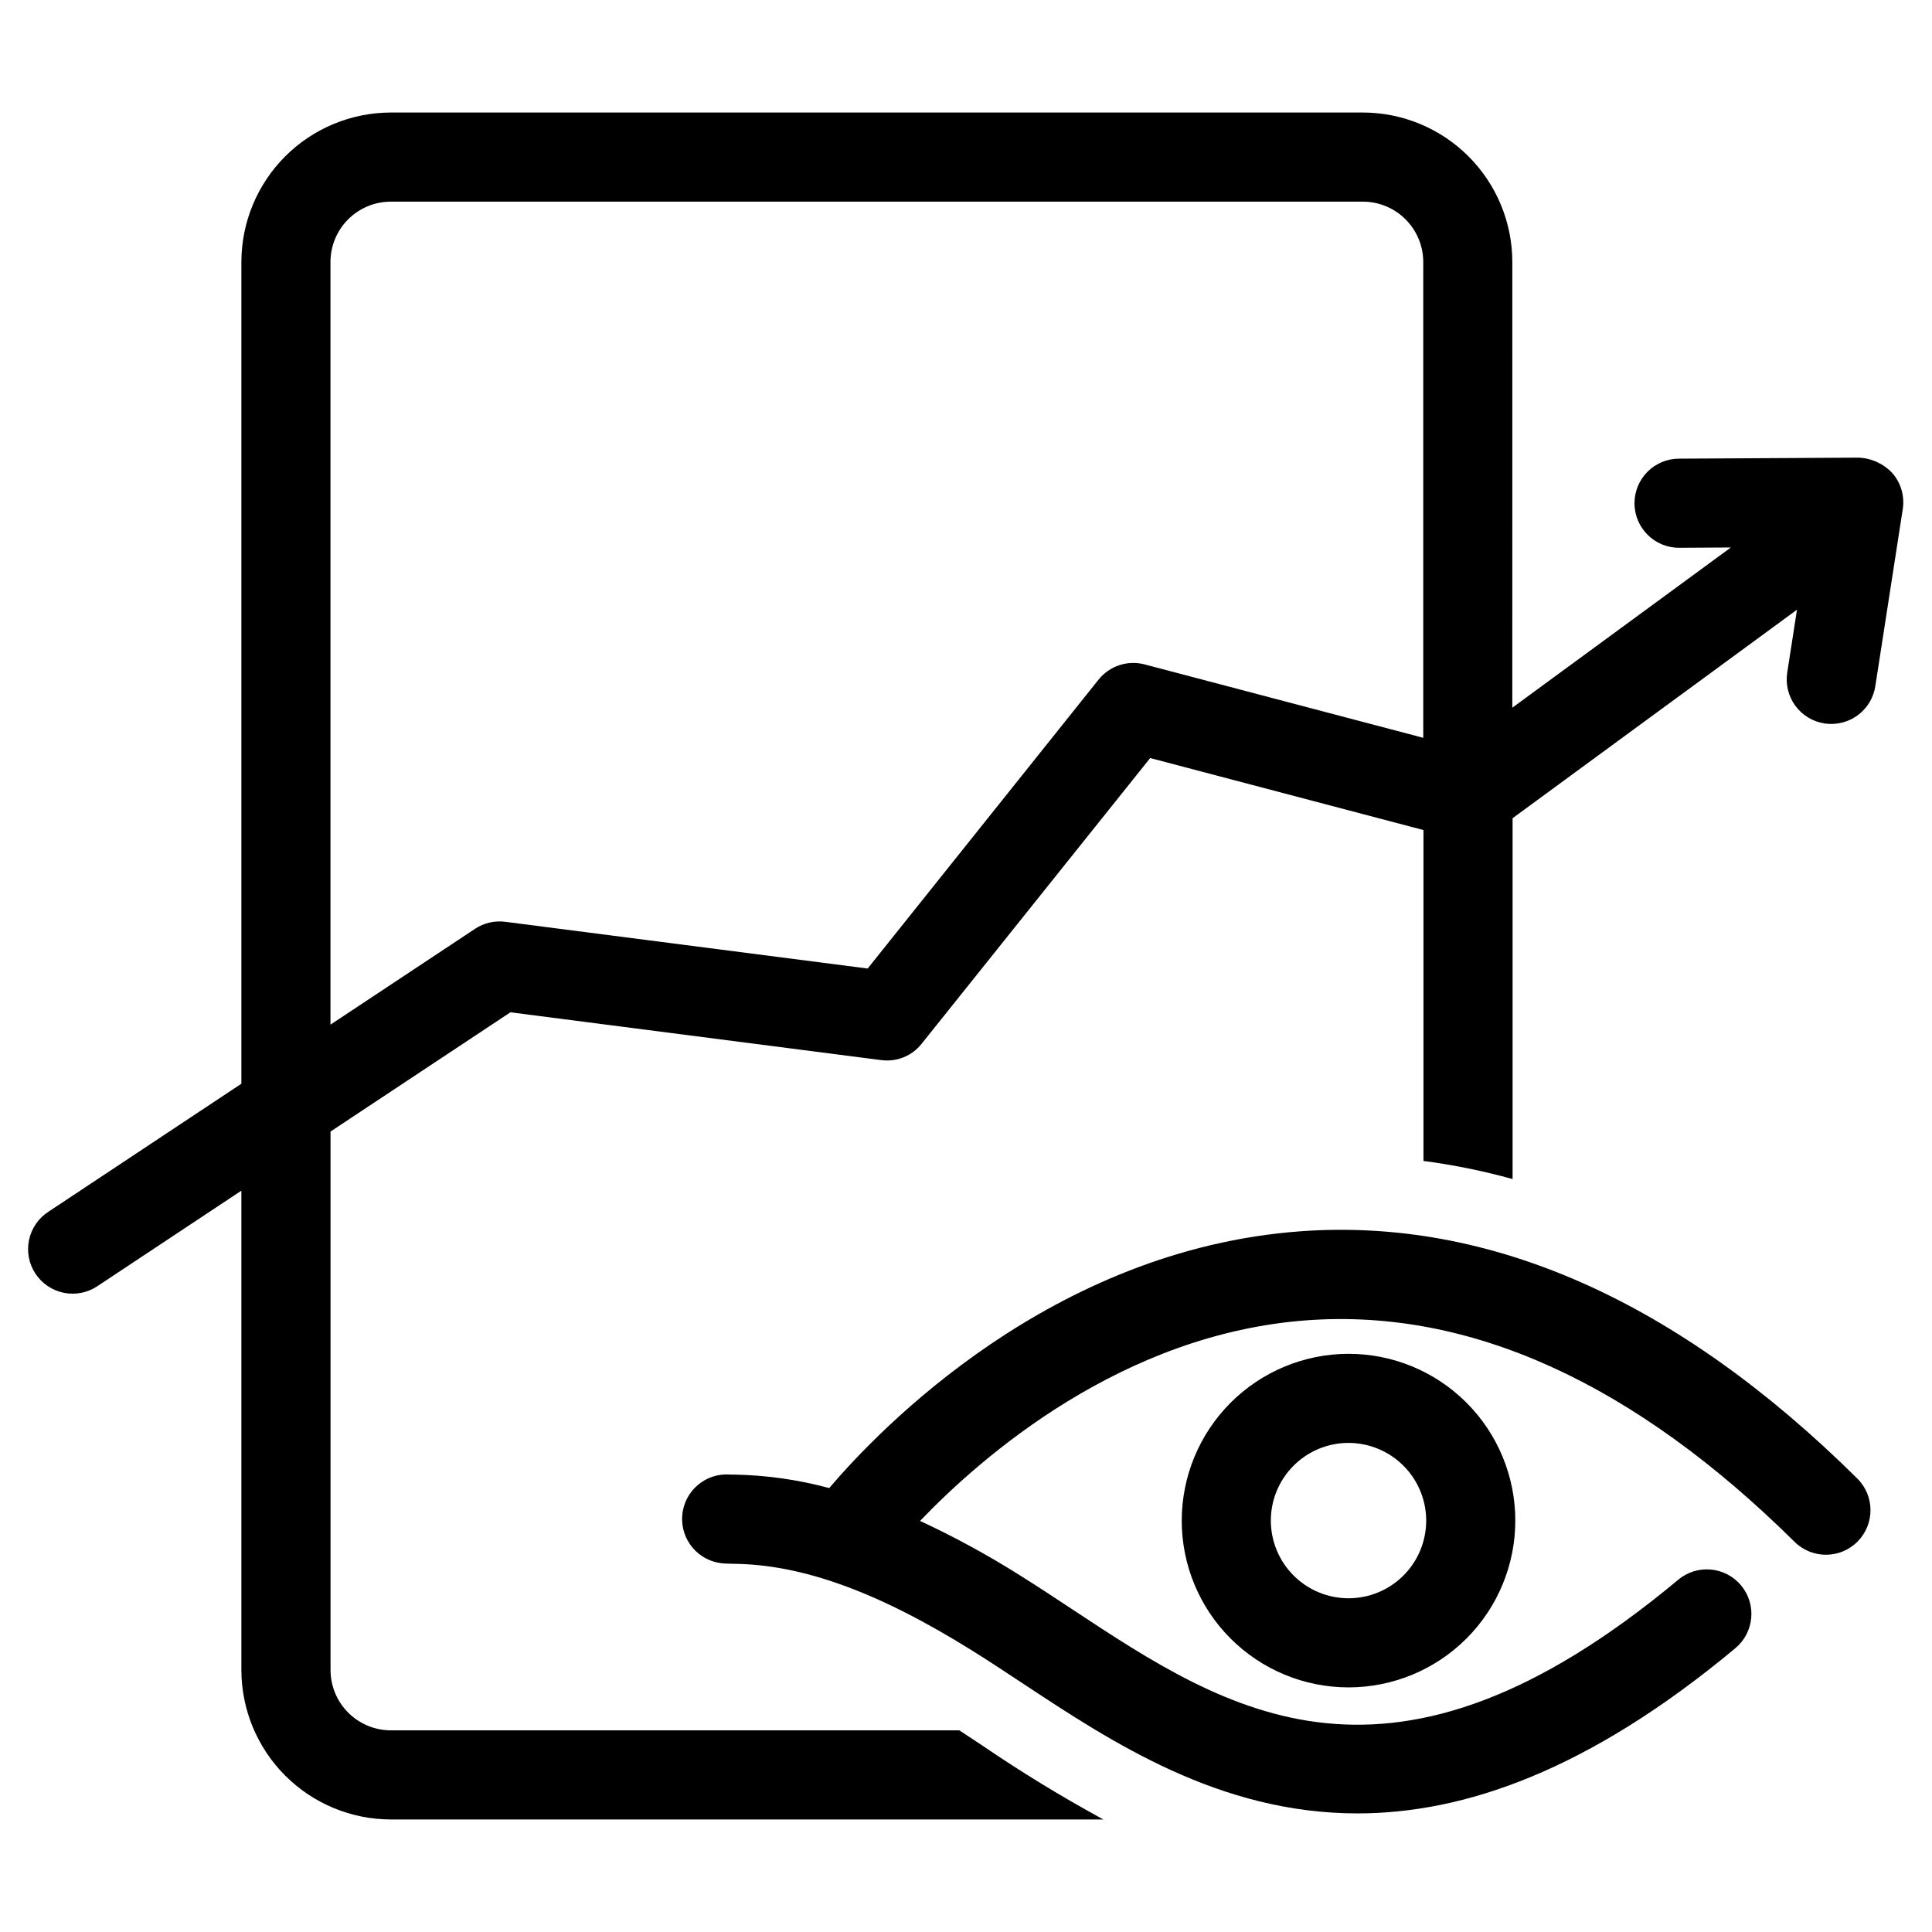 <?xml version="1.0" encoding="UTF-8"?>
<!-- Uploaded to: SVG Repo, www.svgrepo.com, Generator: SVG Repo Mixer Tools -->
<svg fill="#000000" width="800px" height="800px" version="1.1" viewBox="144 144 512 512" xmlns="http://www.w3.org/2000/svg">
 <g>
  <path d="m645.49 269.38c-2.344-2.512-5.59-3.988-9.023-4.102l-47.539 0.273c-3.129 0.012-6.129 1.266-8.336 3.484-2.211 2.223-3.445 5.231-3.434 8.359 0.02 6.523 5.32 11.793 11.84 11.773h0.07l13.633-0.078-57.922 42.461 0.004-118.12c-0.012-10.5-4.191-20.57-11.621-27.996-7.426-7.426-17.496-11.605-28-11.613h-257.58c-10.504 0.012-20.57 4.188-27.996 11.613-7.426 7.43-11.605 17.496-11.617 27.996v217.77l-51.027 33.852c-2.684 1.695-4.574 4.402-5.238 7.508-0.668 3.106-0.055 6.348 1.703 8.996 1.754 2.648 4.5 4.477 7.621 5.074s6.352-0.086 8.957-1.898l37.984-25.191v127.03c0.016 10.5 4.191 20.566 11.617 27.992 7.426 7.426 17.492 11.605 27.996 11.617h188.82c-11.055-6.016-21.801-12.586-32.195-19.68-2.086-1.371-4.047-2.668-5.977-3.938l-150.64 0.004c-4.242-0.008-8.309-1.695-11.305-4.691-3-3-4.688-7.066-4.691-11.305v-142.7l47.672-31.598 98.258 12.668v-0.004c4.094 0.555 8.176-1.094 10.73-4.34l60.559-75.703 72.422 19.082v87.688c7.977 1.047 15.867 2.652 23.617 4.801v-95.629l75.367-55.254-2.582 16.656c-0.48 3.094 0.285 6.254 2.133 8.785 1.848 2.527 4.629 4.219 7.723 4.699 0.605 0.086 1.215 0.133 1.828 0.133 5.816-0.004 10.766-4.246 11.656-9.996l7.281-46.965c0.52-3.422-0.492-6.902-2.762-9.516zm-124.31 70.148-73.832-19.453c-4.519-1.191-9.312 0.395-12.23 4.047l-61.176 76.547-96.039-12.383c-2.816-0.367-5.672 0.297-8.035 1.875l-38.289 25.379v-202.11c0.004-4.238 1.688-8.305 4.688-11.305s7.066-4.684 11.309-4.688h257.6c4.242 0.004 8.309 1.688 11.309 4.688s4.691 7.066 4.695 11.305z"/>
  <path d="m488.7 470.3c-66.008 4.816-111.59 52.363-124.95 68.055v-0.004c-8.215-2.219-16.676-3.418-25.188-3.57h-0.961c-6.5-0.57-12.227 4.238-12.793 10.734-0.566 6.5 4.242 12.227 10.738 12.793 0 0 1.031 0.102 2.832 0.117 18.301 0.156 38.445 7.496 63.418 23.098 4.336 2.707 8.73 5.613 13.211 8.574 23.617 15.609 52.168 34.473 88.719 34.473 28.176 0 61.094-11.219 100.17-43.785h-0.004c5.012-4.18 5.688-11.629 1.508-16.641-4.176-5.008-11.625-5.684-16.637-1.508-76.258 63.582-119.21 35.195-160.74 7.754-4.652-3.07-9.211-6.086-13.723-8.902-8.508-5.371-17.348-10.188-26.473-14.43 16.453-17.176 53.688-49.68 102.76-53.184 43.141-3.078 86.504 16.688 129 58.734 4.637 4.586 12.113 4.547 16.699-0.09 4.586-4.637 4.547-12.113-0.09-16.699-47.609-47.156-97.332-69.156-147.51-65.52z"/>
  <path d="m457.17 546.98c0.004 11.723 4.66 22.965 12.953 31.254 8.289 8.285 19.531 12.941 31.254 12.941 11.723-0.004 22.965-4.66 31.254-12.949 8.289-8.289 12.945-19.535 12.941-31.258 0-11.723-4.656-22.961-12.945-31.25-8.289-8.289-19.531-12.945-31.254-12.945-11.723 0.012-22.957 4.672-31.246 12.961-8.285 8.289-12.945 19.527-12.957 31.246zm64.785 0h0.004c-0.004 5.461-2.172 10.695-6.035 14.555s-9.098 6.023-14.555 6.023c-5.461 0-10.695-2.172-14.555-6.031-3.859-3.863-6.027-9.098-6.027-14.559 0-5.457 2.168-10.691 6.031-14.551 3.859-3.863 9.094-6.031 14.555-6.031 5.457 0.008 10.691 2.18 14.551 6.039 3.859 3.863 6.031 9.098 6.035 14.555z"/>
 </g>
</svg>
